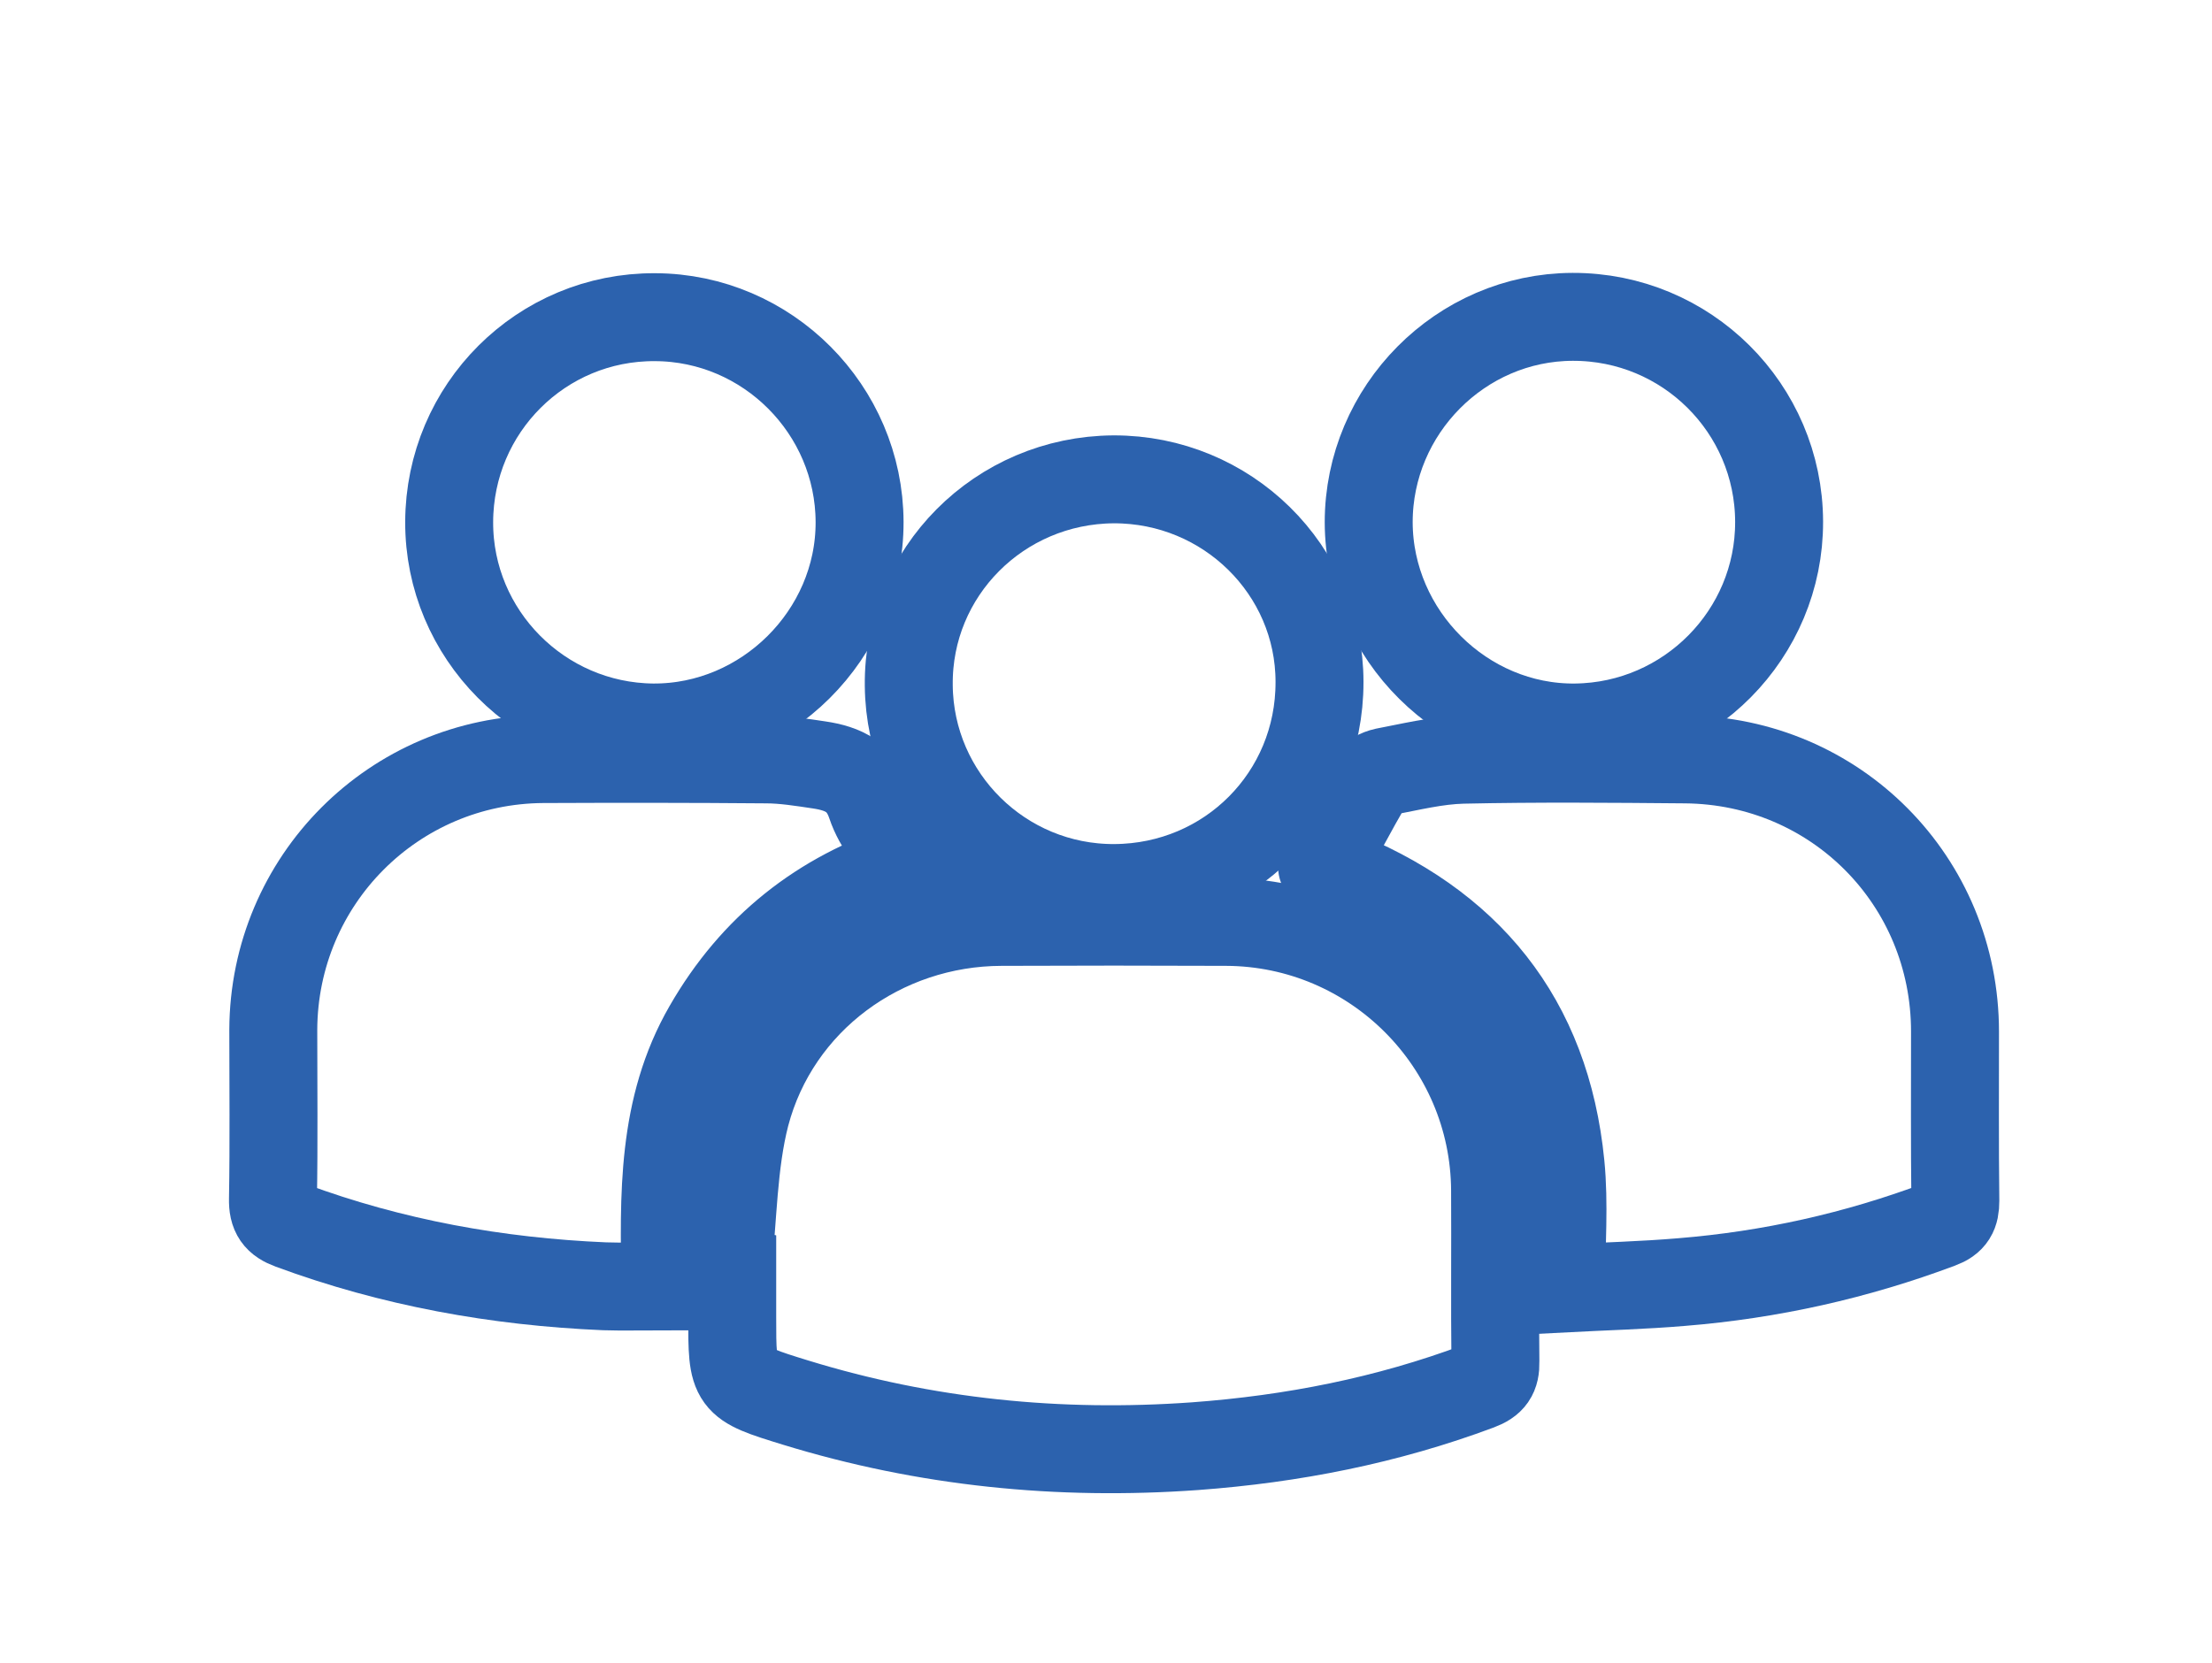 <?xml version="1.0" encoding="utf-8"?>
<!-- Generator: Adobe Illustrator 23.0.3, SVG Export Plug-In . SVG Version: 6.00 Build 0)  -->
<svg version="1.1" id="Layer_1" xmlns="http://www.w3.org/2000/svg" xmlns:xlink="http://www.w3.org/1999/xlink" x="0px" y="0px"
	 viewBox="0 0 67.91 51.06" style="enable-background:new 0 0 67.91 51.06;" xml:space="preserve">
<style type="text/css">
	.st0{fill:#2C62AE;}
	.st1{fill:none;stroke:#2C62AE;stroke-width:2.7;stroke-miterlimit:10;}
</style>
<g>
	<path class="st1" d="M22.33,38.97c0.18-1.58,0.17-3.21,0.56-4.73c0.93-3.54,4.19-5.92,7.85-5.93c2.3-0.01,4.61-0.01,6.91,0
		c4.54,0.02,8.23,3.71,8.25,8.25c0.01,1.75-0.01,3.51,0.01,5.26c0.01,0.41-0.12,0.6-0.52,0.75c-2.81,1.05-5.71,1.62-8.7,1.84
		c-4.18,0.3-8.27-0.11-12.27-1.34c-1.95-0.6-1.94-0.61-1.94-2.63c0-0.48,0-0.97,0-1.45C22.44,38.98,22.39,38.97,22.33,38.97z"/>
	<path class="st1" d="M27.89,26.61c-2.7,0.87-4.75,2.5-6.16,4.95c-1.42,2.46-1.35,5.16-1.3,7.94c-0.66,0-1.27,0.02-1.87,0
		c-3.3-0.14-6.52-0.72-9.63-1.87c-0.41-0.15-0.56-0.35-0.55-0.81c0.03-1.73,0.01-3.47,0.01-5.2c0.02-4.59,3.7-8.28,8.28-8.31
		c2.28-0.01,4.56-0.01,6.85,0.01c0.54,0,1.09,0.09,1.63,0.17c0.74,0.11,1.31,0.37,1.59,1.21C26.96,25.36,27.46,25.93,27.89,26.61z"
		/>
	<path class="st1" d="M47.93,39.57c0-1.37,0.1-2.6-0.02-3.81c-0.44-4.45-2.86-7.4-6.99-9.01c-0.1-0.04-0.21-0.07-0.31-0.11
		c-0.02-0.01-0.03-0.03-0.02-0.02c0.48-0.88,0.94-1.76,1.44-2.62c0.08-0.15,0.3-0.26,0.48-0.3c0.79-0.15,1.59-0.35,2.39-0.37
		c2.28-0.05,4.56-0.03,6.84-0.01c4.62,0.04,8.28,3.73,8.28,8.36c0,1.73-0.01,3.47,0.01,5.2c0,0.38-0.1,0.58-0.48,0.72
		c-2.56,0.96-5.2,1.55-7.92,1.77C50.46,39.47,49.28,39.5,47.93,39.57z"/>
	<path class="st1" d="M34.22,27.27c-3.46,0.02-6.29-2.77-6.32-6.22c-0.04-3.48,2.78-6.31,6.29-6.33c3.48-0.01,6.32,2.78,6.32,6.22
		C40.52,24.45,37.73,27.25,34.22,27.27z"/>
	<path class="st1" d="M54.62,16.02c0.01,3.45-2.79,6.28-6.25,6.32c-3.44,0.04-6.34-2.84-6.35-6.3c0-3.45,2.82-6.3,6.26-6.31
		C51.78,9.72,54.61,12.54,54.62,16.02z"/>
	<path class="st1" d="M13.79,16.03c0.01-3.49,2.83-6.31,6.32-6.29c3.45,0.01,6.27,2.84,6.28,6.29c0.01,3.45-2.89,6.33-6.34,6.31
		C16.59,22.31,13.78,19.48,13.79,16.03z"/>
</g>
</svg>
